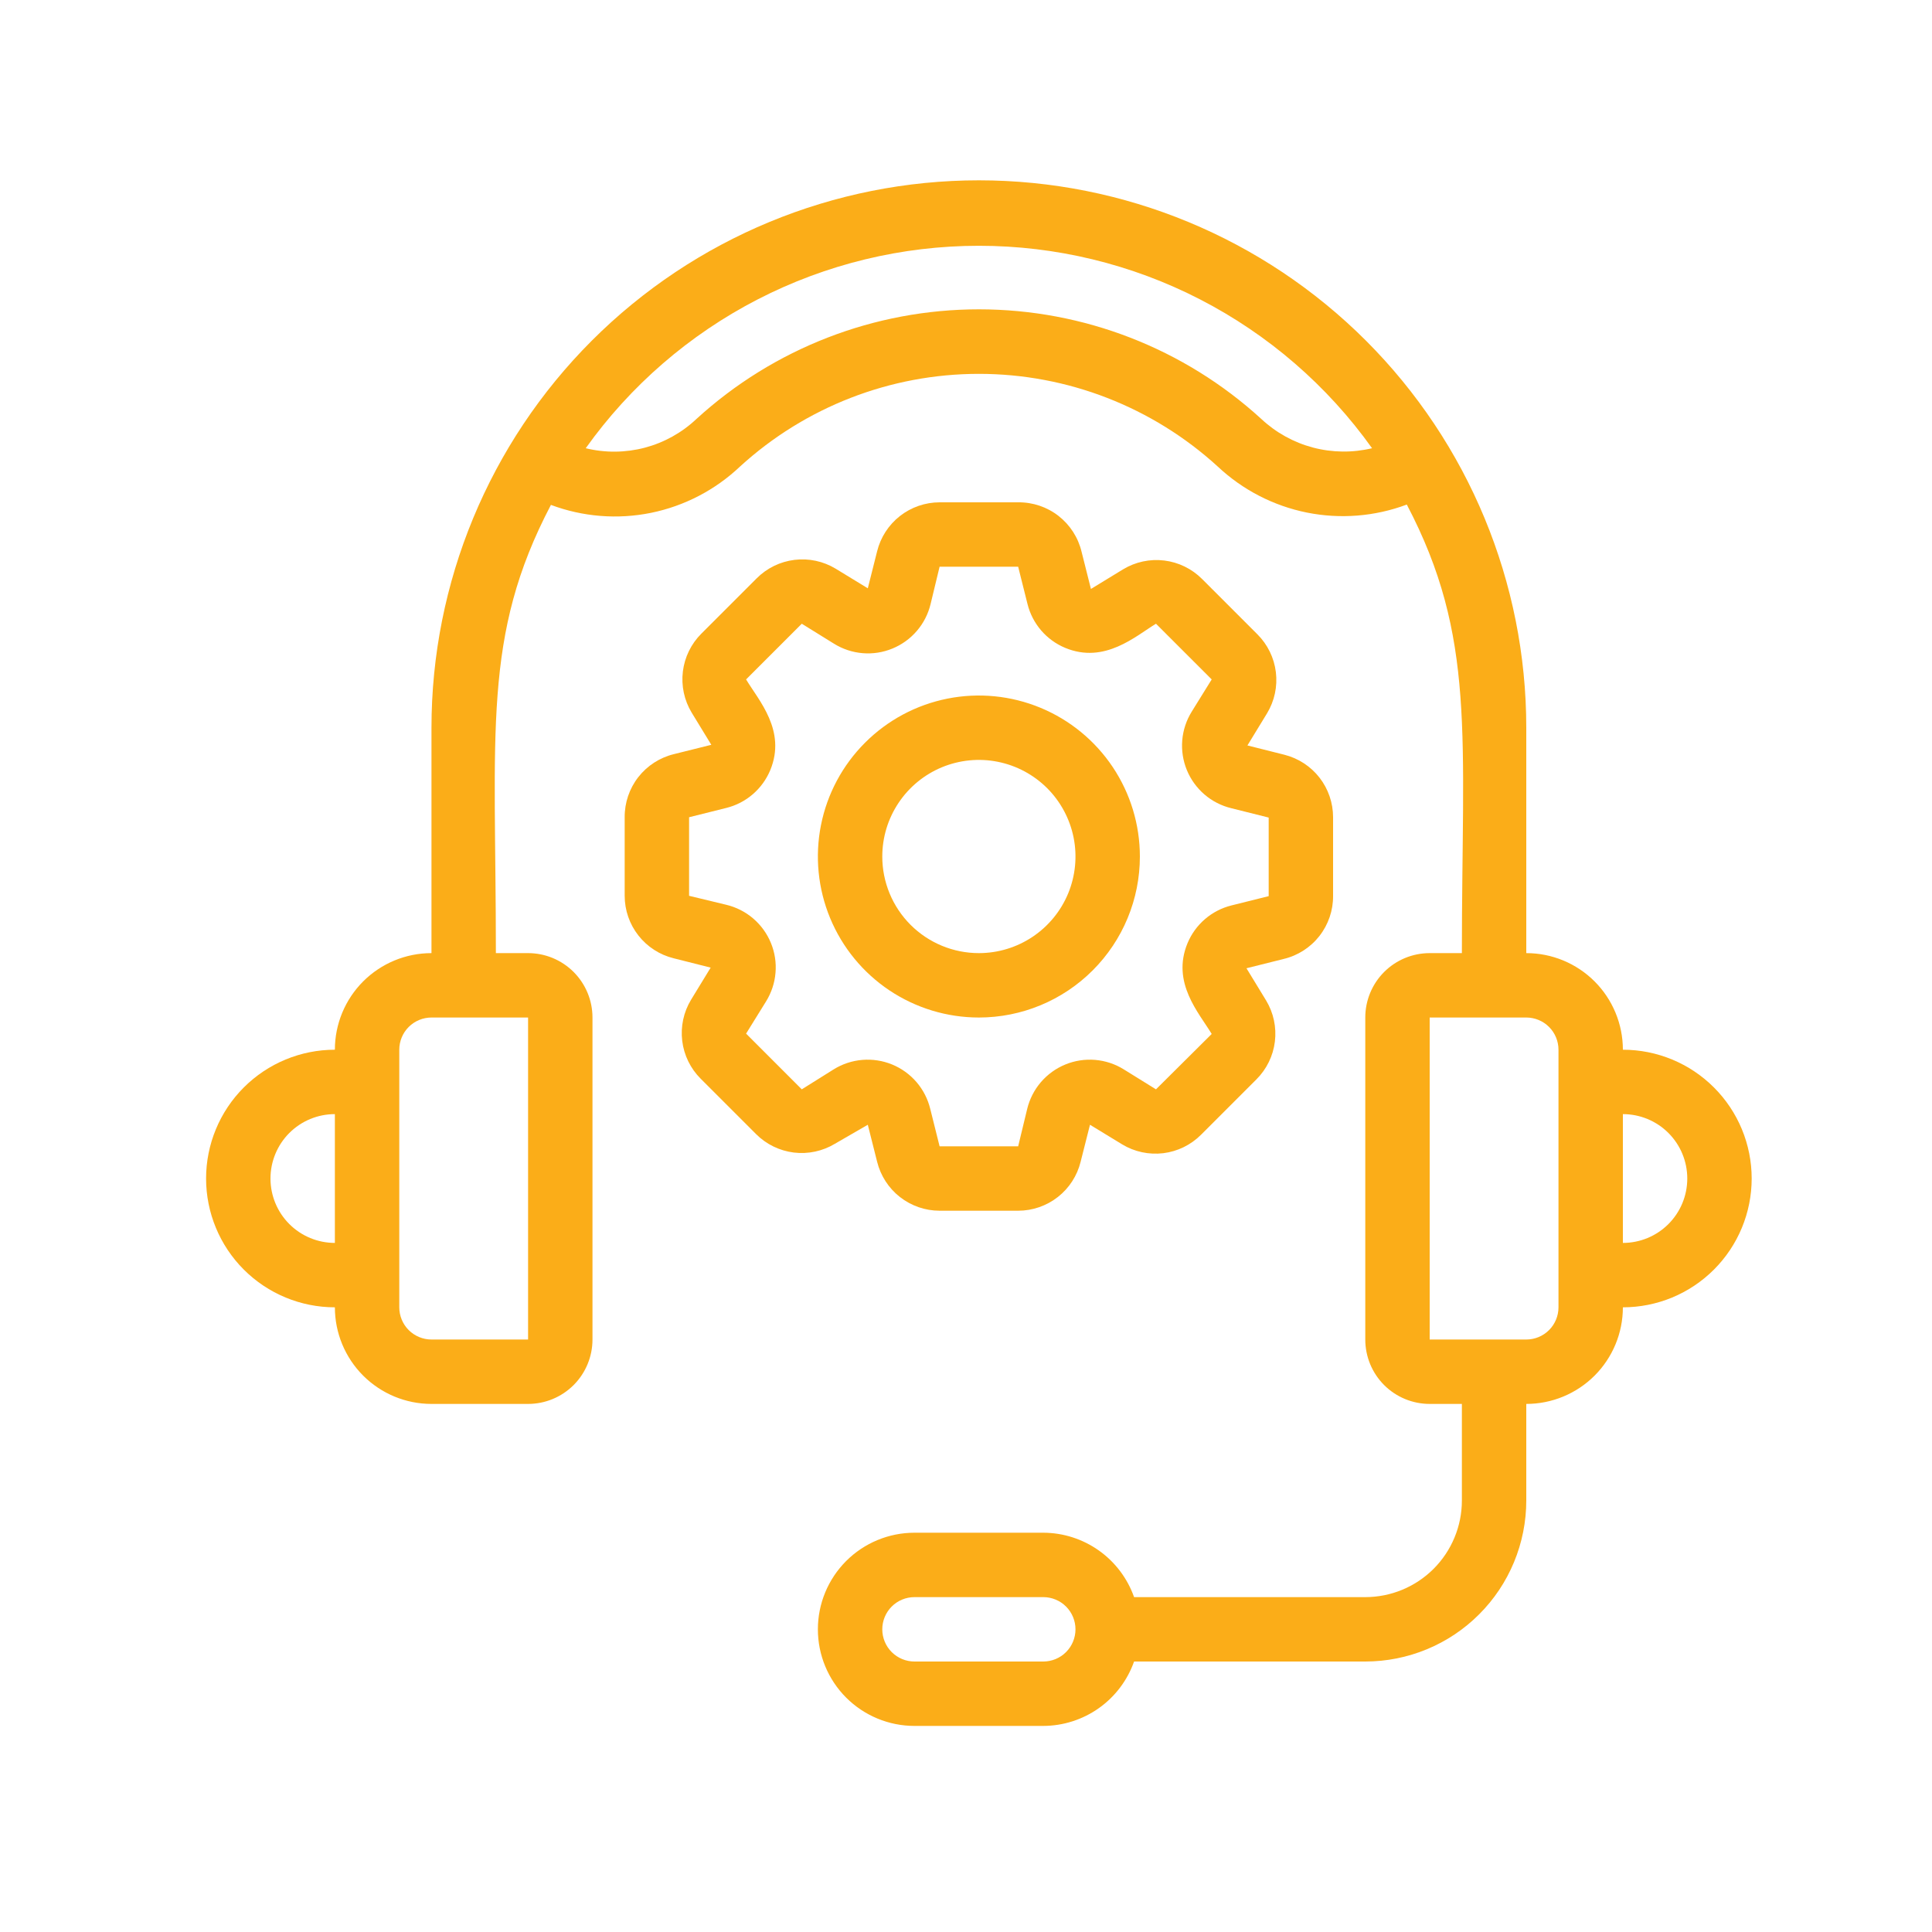 <svg width="75" height="75" viewBox="0 0 75 75" fill="none" xmlns="http://www.w3.org/2000/svg">
<rect width="75" height="75" fill="white"/>
<g clip-path="url(#clip0_1233_10228)">
<path d="M63 40.75C63 39.755 62.605 38.802 61.902 38.098C61.198 37.395 60.245 37 59.25 37V28.25C59.25 22.614 57.011 17.209 53.026 13.224C49.041 9.239 43.636 7 38 7C32.364 7 26.959 9.239 22.974 13.224C18.989 17.209 16.75 22.614 16.75 28.25V37C15.755 37 14.802 37.395 14.098 38.098C13.395 38.802 13 39.755 13 40.75C11.674 40.75 10.402 41.277 9.464 42.215C8.527 43.152 8 44.424 8 45.75C8 47.076 8.527 48.348 9.464 49.285C10.402 50.223 11.674 50.75 13 50.75C13 51.745 13.395 52.698 14.098 53.402C14.802 54.105 15.755 54.5 16.75 54.5H20.5C21.163 54.5 21.799 54.237 22.268 53.768C22.737 53.299 23 52.663 23 52V39.5C23 38.837 22.737 38.201 22.268 37.732C21.799 37.263 21.163 37 20.5 37H19.25C19.25 28.375 18.712 24.7 21.387 19.6C22.627 20.065 23.972 20.172 25.27 19.909C26.567 19.645 27.764 19.023 28.725 18.113C31.259 15.797 34.567 14.513 38 14.513C41.433 14.513 44.741 15.797 47.275 18.113C48.239 19.018 49.437 19.637 50.733 19.898C52.03 20.158 53.374 20.051 54.612 19.587C57.312 24.738 56.75 28.525 56.75 37H55.5C54.837 37 54.201 37.263 53.732 37.732C53.263 38.201 53 38.837 53 39.5V52C53 52.663 53.263 53.299 53.732 53.768C54.201 54.237 54.837 54.5 55.5 54.5H56.75V58.25C56.75 59.245 56.355 60.198 55.652 60.902C54.948 61.605 53.995 62 53 62H44.025C43.767 61.271 43.29 60.639 42.659 60.191C42.028 59.744 41.274 59.502 40.5 59.5H35.5C34.505 59.5 33.552 59.895 32.848 60.598C32.145 61.302 31.75 62.255 31.75 63.25C31.75 64.245 32.145 65.198 32.848 65.902C33.552 66.605 34.505 67 35.5 67H40.5C41.274 66.998 42.028 66.756 42.659 66.309C43.29 65.861 43.767 65.229 44.025 64.5H53C53.821 64.5 54.633 64.338 55.392 64.024C56.15 63.71 56.839 63.25 57.419 62.669C58 62.089 58.46 61.4 58.774 60.642C59.088 59.883 59.25 59.071 59.25 58.25V54.5C60.245 54.5 61.198 54.105 61.902 53.402C62.605 52.698 63 51.745 63 50.75C64.326 50.75 65.598 50.223 66.535 49.285C67.473 48.348 68 47.076 68 45.75C68 44.424 67.473 43.152 66.535 42.215C65.598 41.277 64.326 40.75 63 40.75ZM10.5 45.75C10.5 45.087 10.763 44.451 11.232 43.982C11.701 43.513 12.337 43.25 13 43.25V48.25C12.337 48.25 11.701 47.987 11.232 47.518C10.763 47.049 10.5 46.413 10.5 45.75ZM20.5 52H16.75C16.419 52 16.101 51.868 15.866 51.634C15.632 51.4 15.5 51.081 15.5 50.75V40.75C15.5 40.419 15.632 40.1 15.866 39.866C16.101 39.632 16.419 39.5 16.75 39.5H20.5V52ZM48.962 16.262C45.968 13.525 42.057 12.008 38 12.008C33.943 12.008 30.032 13.525 27.038 16.262C26.473 16.796 25.784 17.18 25.032 17.379C24.281 17.577 23.492 17.585 22.738 17.4C24.472 14.969 26.762 12.988 29.416 11.621C32.071 10.254 35.014 9.541 38 9.541C40.986 9.541 43.929 10.254 46.584 11.621C49.238 12.988 51.528 14.969 53.263 17.4C52.508 17.581 51.719 17.572 50.969 17.374C50.218 17.175 49.529 16.793 48.962 16.262ZM40.5 64.5H35.5C35.169 64.5 34.85 64.368 34.616 64.134C34.382 63.9 34.25 63.581 34.25 63.25C34.25 62.919 34.382 62.6 34.616 62.366C34.85 62.132 35.169 62 35.5 62H40.5C40.831 62 41.15 62.132 41.384 62.366C41.618 62.6 41.75 62.919 41.75 63.25C41.75 63.581 41.618 63.9 41.384 64.134C41.15 64.368 40.831 64.5 40.5 64.5ZM60.5 50.75C60.5 51.081 60.368 51.4 60.134 51.634C59.9 51.868 59.581 52 59.25 52H55.5V39.5H59.25C59.581 39.5 59.9 39.632 60.134 39.866C60.368 40.1 60.5 40.419 60.5 40.75V50.75ZM63 48.25V43.25C63.663 43.25 64.299 43.513 64.768 43.982C65.237 44.451 65.5 45.087 65.5 45.75C65.5 46.413 65.237 47.049 64.768 47.518C64.299 47.987 63.663 48.25 63 48.25Z" fill="#FBAD18"/>
<path d="M44.25 33.25C44.25 32.014 43.883 30.805 43.197 29.778C42.51 28.75 41.534 27.949 40.392 27.476C39.25 27.003 37.993 26.879 36.781 27.12C35.568 27.361 34.455 27.956 33.581 28.831C32.706 29.705 32.111 30.818 31.87 32.031C31.629 33.243 31.753 34.5 32.226 35.642C32.699 36.784 33.5 37.76 34.528 38.447C35.556 39.133 36.764 39.5 38 39.5C39.658 39.5 41.247 38.842 42.419 37.669C43.592 36.497 44.25 34.908 44.25 33.25ZM34.25 33.25C34.25 32.508 34.47 31.783 34.882 31.167C35.294 30.55 35.88 30.069 36.565 29.785C37.25 29.502 38.004 29.427 38.732 29.572C39.459 29.717 40.127 30.074 40.652 30.598C41.176 31.123 41.533 31.791 41.678 32.518C41.823 33.246 41.748 34 41.465 34.685C41.181 35.37 40.7 35.956 40.083 36.368C39.467 36.78 38.742 37 38 37C37.005 37 36.052 36.605 35.348 35.902C34.645 35.198 34.25 34.245 34.25 33.25Z" fill="#FBAD18"/>
<path d="M33.688 43.663L34.05 45.1C34.184 45.642 34.496 46.124 34.935 46.468C35.375 46.812 35.917 47 36.475 47H39.525C40.083 47 40.626 46.812 41.065 46.468C41.505 46.124 41.816 45.642 41.95 45.1L42.313 43.663L43.563 44.425C44.041 44.714 44.603 44.834 45.159 44.767C45.714 44.699 46.23 44.446 46.625 44.05L48.775 41.9C49.171 41.505 49.423 40.989 49.491 40.434C49.559 39.879 49.439 39.316 49.15 38.838L48.388 37.588L49.838 37.225C50.386 37.093 50.874 36.778 51.221 36.334C51.568 35.889 51.755 35.34 51.75 34.775V31.725C51.75 31.169 51.565 30.628 51.223 30.188C50.881 29.749 50.402 29.437 49.863 29.3L48.425 28.938L49.188 27.688C49.477 27.209 49.597 26.647 49.529 26.092C49.461 25.537 49.209 25.02 48.813 24.625L46.663 22.475C46.268 22.079 45.751 21.827 45.196 21.759C44.641 21.691 44.079 21.811 43.6 22.1L42.35 22.863L41.988 21.425C41.857 20.872 41.542 20.38 41.094 20.03C40.647 19.68 40.093 19.494 39.525 19.5H36.475C35.917 19.501 35.375 19.688 34.935 20.032C34.496 20.377 34.184 20.858 34.05 21.4L33.688 22.838L32.438 22.075C31.959 21.786 31.397 21.666 30.842 21.734C30.286 21.802 29.77 22.054 29.375 22.45L27.225 24.6C26.829 24.995 26.577 25.512 26.509 26.067C26.441 26.622 26.561 27.184 26.85 27.663L27.613 28.913L26.163 29.275C25.614 29.408 25.127 29.722 24.779 30.167C24.432 30.612 24.246 31.161 24.25 31.725V34.775C24.25 35.334 24.438 35.876 24.782 36.315C25.127 36.755 25.608 37.066 26.15 37.2L27.588 37.563L26.825 38.813C26.536 39.291 26.416 39.853 26.484 40.409C26.552 40.964 26.804 41.48 27.2 41.875L29.35 44.025C29.745 44.421 30.261 44.673 30.817 44.742C31.372 44.809 31.934 44.689 32.413 44.4L33.688 43.663ZM31.125 42.288L28.963 40.125L29.738 38.875C29.946 38.539 30.073 38.158 30.105 37.764C30.139 37.37 30.078 36.973 29.927 36.607C29.777 36.241 29.542 35.916 29.242 35.658C28.942 35.401 28.585 35.218 28.2 35.125L26.75 34.775V31.725L28.2 31.363C28.578 31.268 28.928 31.087 29.223 30.833C29.518 30.579 29.75 30.259 29.9 29.9C30.538 28.363 29.45 27.188 28.963 26.375L31.125 24.213L32.375 24.988C32.711 25.197 33.092 25.323 33.486 25.356C33.88 25.389 34.277 25.328 34.643 25.177C35.009 25.027 35.334 24.793 35.592 24.492C35.85 24.192 36.032 23.835 36.125 23.45L36.475 22H39.525L39.888 23.45C39.982 23.828 40.164 24.178 40.417 24.473C40.671 24.768 40.991 25 41.35 25.15C42.888 25.788 44.088 24.688 44.875 24.213L47.038 26.375L46.263 27.625C46.054 27.961 45.928 28.342 45.895 28.736C45.862 29.131 45.923 29.527 46.073 29.893C46.223 30.259 46.458 30.584 46.758 30.842C47.058 31.1 47.415 31.282 47.8 31.375L49.25 31.738V34.788L47.8 35.15C47.422 35.245 47.072 35.426 46.777 35.68C46.482 35.934 46.25 36.253 46.1 36.613C45.463 38.15 46.55 39.325 47.038 40.138L44.875 42.288L43.625 41.513C43.289 41.304 42.908 41.178 42.514 41.145C42.12 41.112 41.723 41.173 41.357 41.323C40.991 41.473 40.666 41.708 40.408 42.008C40.151 42.308 39.968 42.666 39.875 43.05L39.525 44.5H36.475L36.113 43.05C36.02 42.666 35.837 42.308 35.58 42.008C35.322 41.708 34.997 41.473 34.631 41.323C34.264 41.173 33.868 41.112 33.474 41.145C33.079 41.178 32.699 41.304 32.363 41.513L31.125 42.288Z" fill="#FBAD18"/>
</g>
<defs>
<clipPath id="clip0_1233_10228">
<rect width="60" height="60" fill="white" transform="translate(8 7)"/>
</clipPath>
</defs>
</svg>
